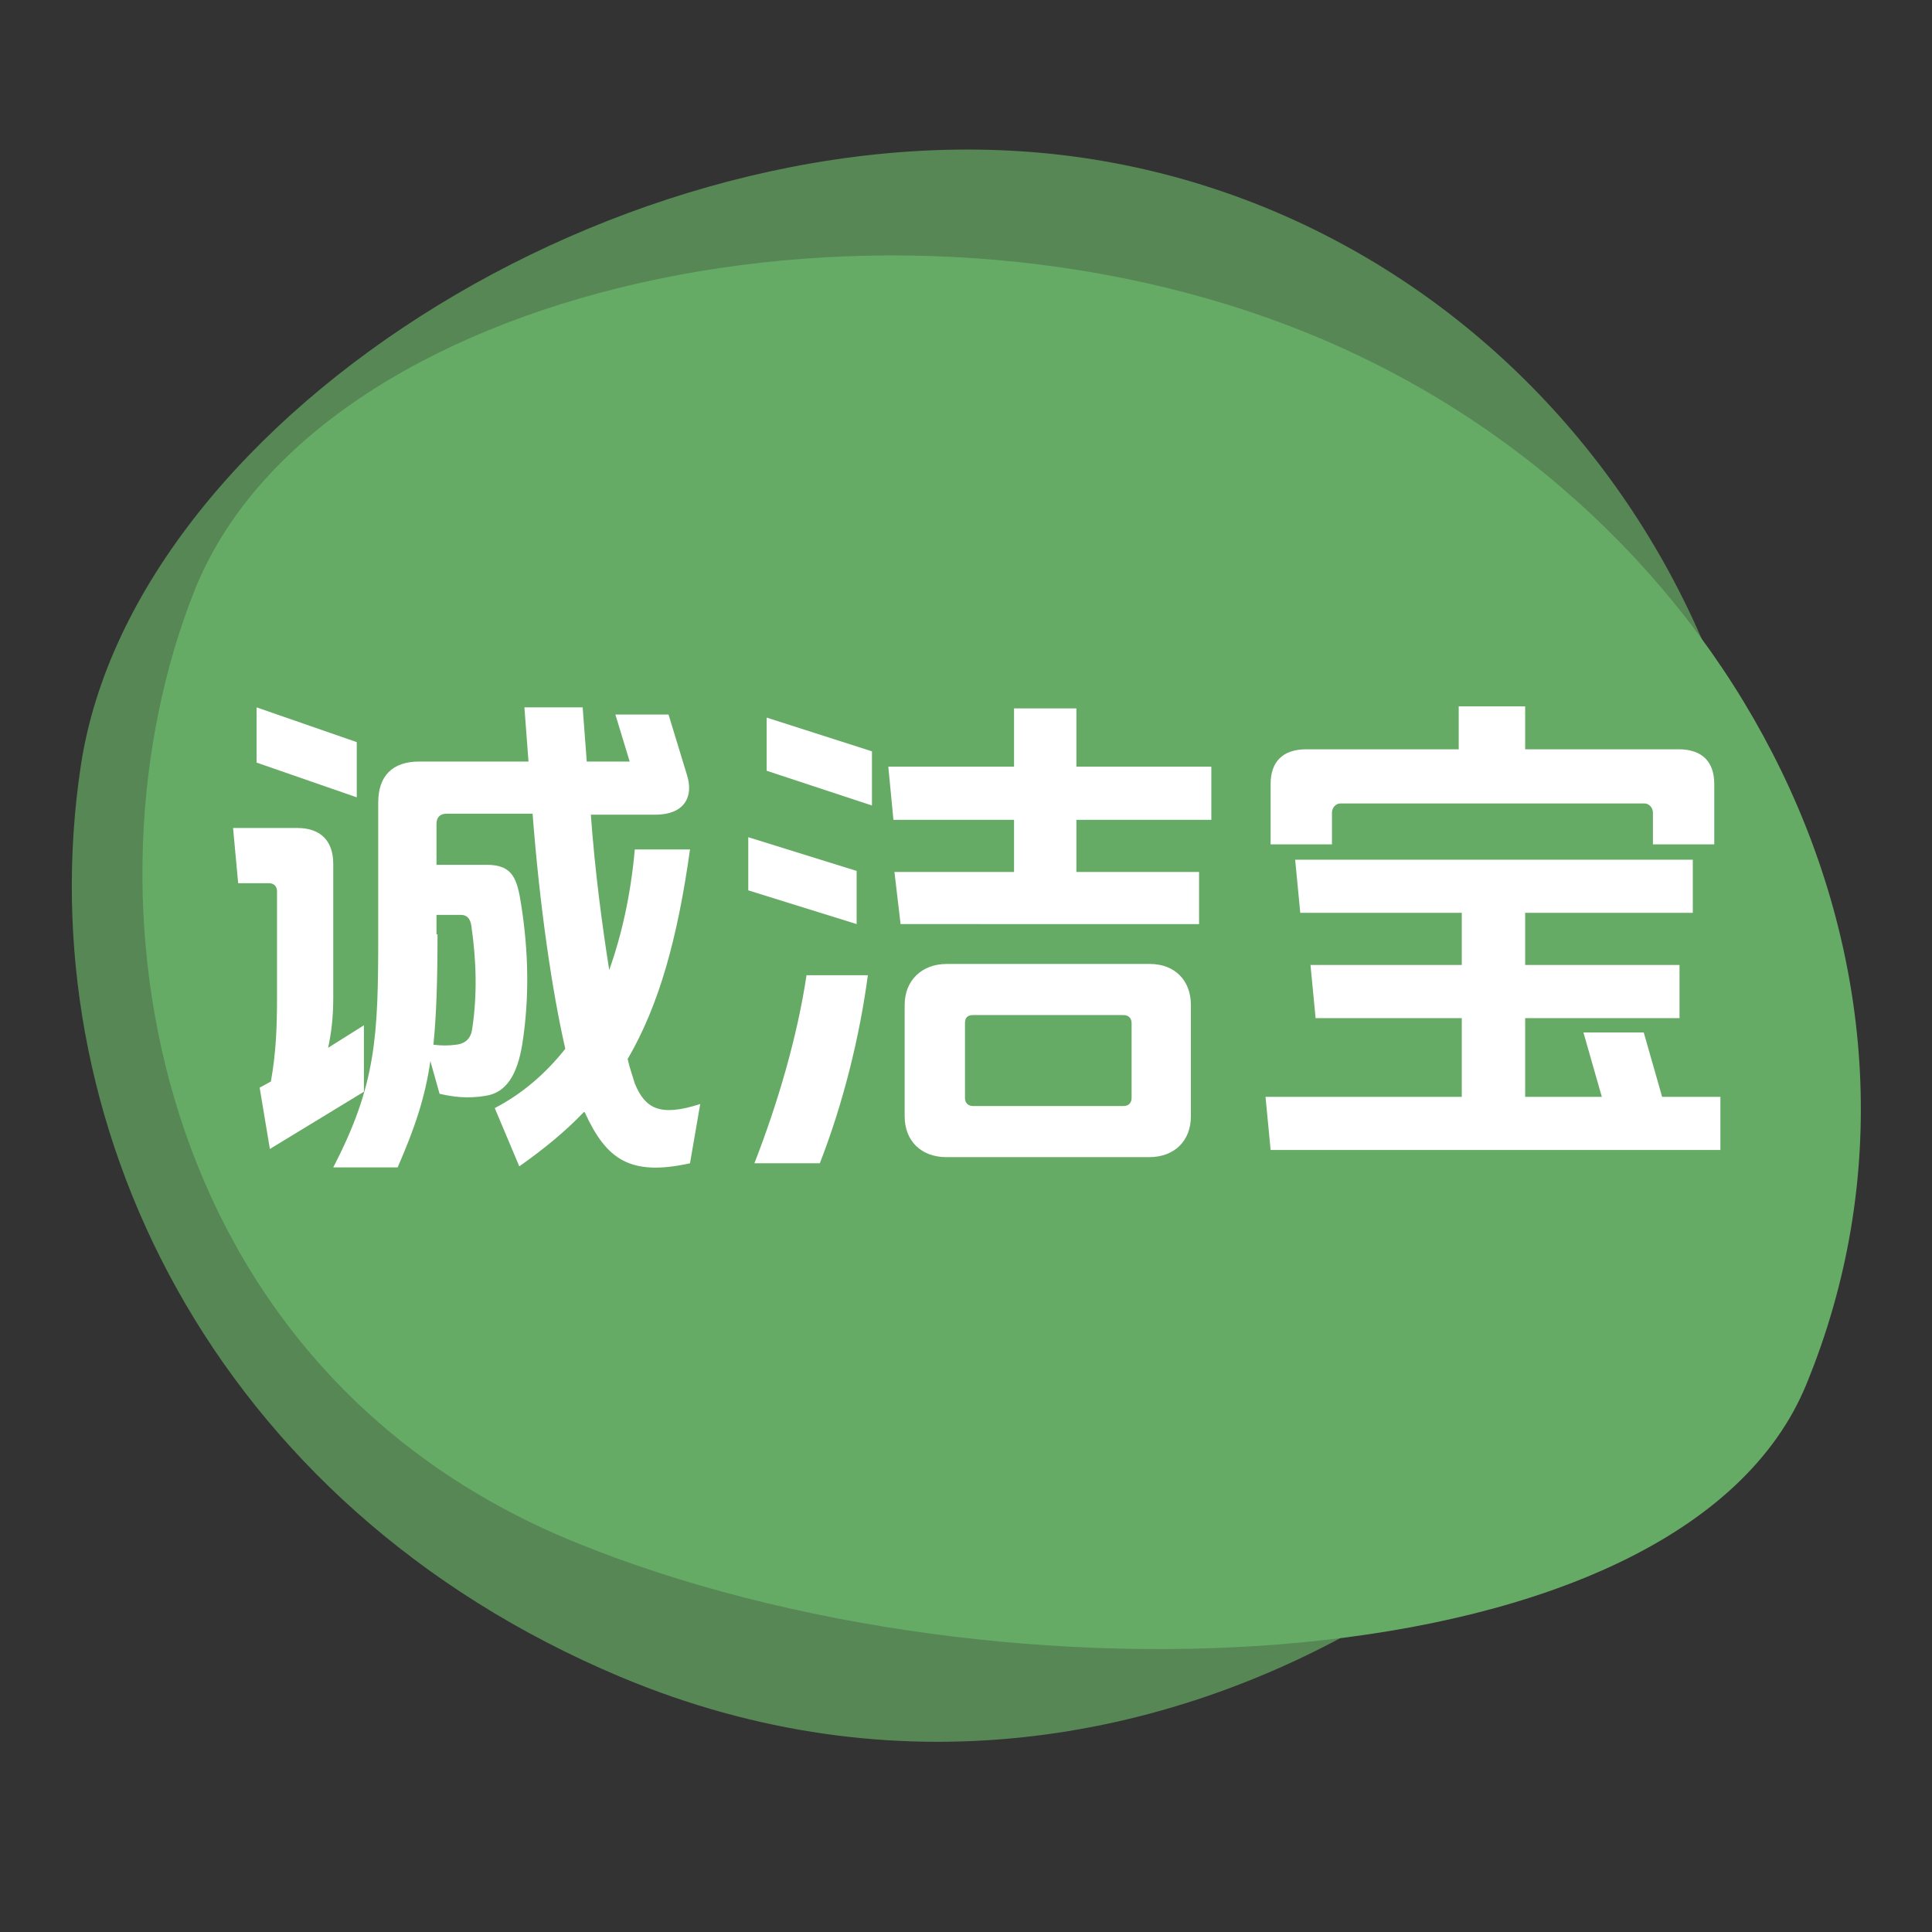 <?xml version="1.0" encoding="utf-8"?>
<!-- Generator: Adobe Illustrator 24.1.2, SVG Export Plug-In . SVG Version: 6.00 Build 0)  -->
<svg version="1.1" id="图层_1" xmlns="http://www.w3.org/2000/svg" xmlns:xlink="http://www.w3.org/1999/xlink" x="0px" y="0px"
	 viewBox="0 0 189 189" style="enable-background:new 0 0 189 189;" xml:space="preserve">
<rect x="0" y="0" width="189" height="189" fill="#333333" stroke="none"/>
<style type="text/css">
	.st0{fill:none;}
	.st1{opacity:0.7;fill:#66AB65;enable-background:new    ;}
	.st2{fill:#66AB65;}
	.st3{fill:#FFFFFF;}
</style>
<g transform="translate(82.5 47.146)">
	<g>
		<path class="st0" d="M-75.5-32.5h175v155.7h-175V-32.5z"/>
		<g>
			<path class="st1" d="M89.6,62.9c-5.8,34.6-57.8,76.5-111.4,54c-40-16.8-58-54.5-52.8-89.1S-19.3-38,23.5-31.7
				S97.4,16.1,89.6,62.9z"/>
			<path class="st2" d="M94.2,88.3C82,118,15.3,120.7-26.3,103.7s-49-63.2-37.2-93S4.2-31.5,45.8-14.4S110.7,48.2,94.2,88.3z"/>
		</g>
	</g>
</g>
<g>
	<path class="st3" d="M35.6,100.3v6.5l-9.2,5.6l-1-6l1.1-0.6c0.5-2.8,0.6-5.3,0.6-8.2V87.2c0-0.5-0.3-0.8-0.8-0.8h-3L22.8,81h6.3
		c2.3,0,3.5,1.3,3.5,3.5v13.1c0,2-0.2,3.5-0.5,4.9L35.6,100.3z M25.1,74.6v-5.4l9.8,3.4V78L25.1,74.6z M62.1,106
		c1,2.4,2.4,3.3,6.4,2l-1,5.8c-5.9,1.3-8.2-0.4-10.3-5l-0.1,0c-1.8,1.9-3.9,3.6-6.3,5.3l-2.4-5.7c2.7-1.4,5-3.4,6.9-5.8
		c-1.3-5.7-2.5-13.9-3.2-23h-8.4c-0.7,0-1,0.4-1,1v4h4.9c2.6,0,3,1.4,3.4,4c0.7,4.5,0.8,9,0.1,13.5c-0.5,3.1-1.6,4.8-3.6,5.1
		c-1.8,0.3-3.2,0.1-4.5-0.2l-0.9-3.2c-0.5,3.5-1.5,6.5-3.2,10.4h-6.3c4.2-8.1,4.4-12.8,4.4-22.7v-13c0-2.6,1.4-4,4-4h10.7l-0.4-5.3
		H57l0.4,5.3h4.2l-1.4-4.6h5.2l1.8,5.9c0.7,2.2-0.3,3.9-3.1,3.9h-6.3c0.4,5.5,1.1,10.8,1.8,15.2c1.2-3.4,2.1-7.3,2.5-11.8h5.4
		c-1.2,8.6-3,15.2-6.1,20.5C61.6,104.5,61.9,105.3,62.1,106z M42.8,91.4c0,4.4-0.1,7.8-0.4,10.8c0.8,0.1,1.5,0.1,2.2,0
		c1-0.1,1.5-0.7,1.6-1.6c0.5-3.3,0.4-6.7-0.1-10.1c-0.1-0.6-0.4-1-1-1h-2.4V91.4z"/>
	<path class="st3" d="M73.2,81.9l10.6,3.3v5.2l-10.6-3.3V81.9z M78.9,95.4h6c-0.8,6-2.4,12.5-4.7,18.4h-6.4
		C76.1,107.9,78,101.4,78.9,95.4z M75,70.2l10.3,3.3v5.3L75,75.4V70.2z M117.3,85.3v5.1H88.1l-0.6-5.1h11.7v-5.1H87.4L86.9,75h12.3
		v-5.7h6.1V75h13.2v5.2h-13.2v5.1H117.3z M116.5,98.3v10.9c0,2.4-1.6,4-4.1,4H92.6c-2.5,0-4.1-1.6-4.1-4V98.3c0-2.4,1.7-4,4.1-4
		h19.9C114.9,94.3,116.5,95.9,116.5,98.3z M94.4,100.1v7.3c0,0.5,0.3,0.8,0.8,0.8h14.7c0.5,0,0.8-0.3,0.8-0.8v-7.3
		c0-0.5-0.3-0.8-0.8-0.8H95.2C94.6,99.3,94.4,99.6,94.4,100.1z"/>
	<path class="st3" d="M168.3,107.3v5.2h-44l-0.5-5.2H143v-7.7h-14.3l-0.5-5.2H143v-5.1h-15.8l-0.5-5.2h38.9v5.2h-16.4v5.1h15.1v5.2
		h-15.1v7.7h7.5l-1.8-6.3h5.9l1.8,6.3H168.3z M164.2,73.3c2.3,0,3.5,1.2,3.5,3.4v5.9h-6v-3.1c0-0.5-0.4-0.9-0.8-0.9h-29.8
		c-0.4,0-0.8,0.4-0.8,0.9v3.1h-6v-5.9c0-2.2,1.2-3.4,3.5-3.4h14.9v-4.2h6.5v4.2H164.2z"/>
</g>
</svg>
